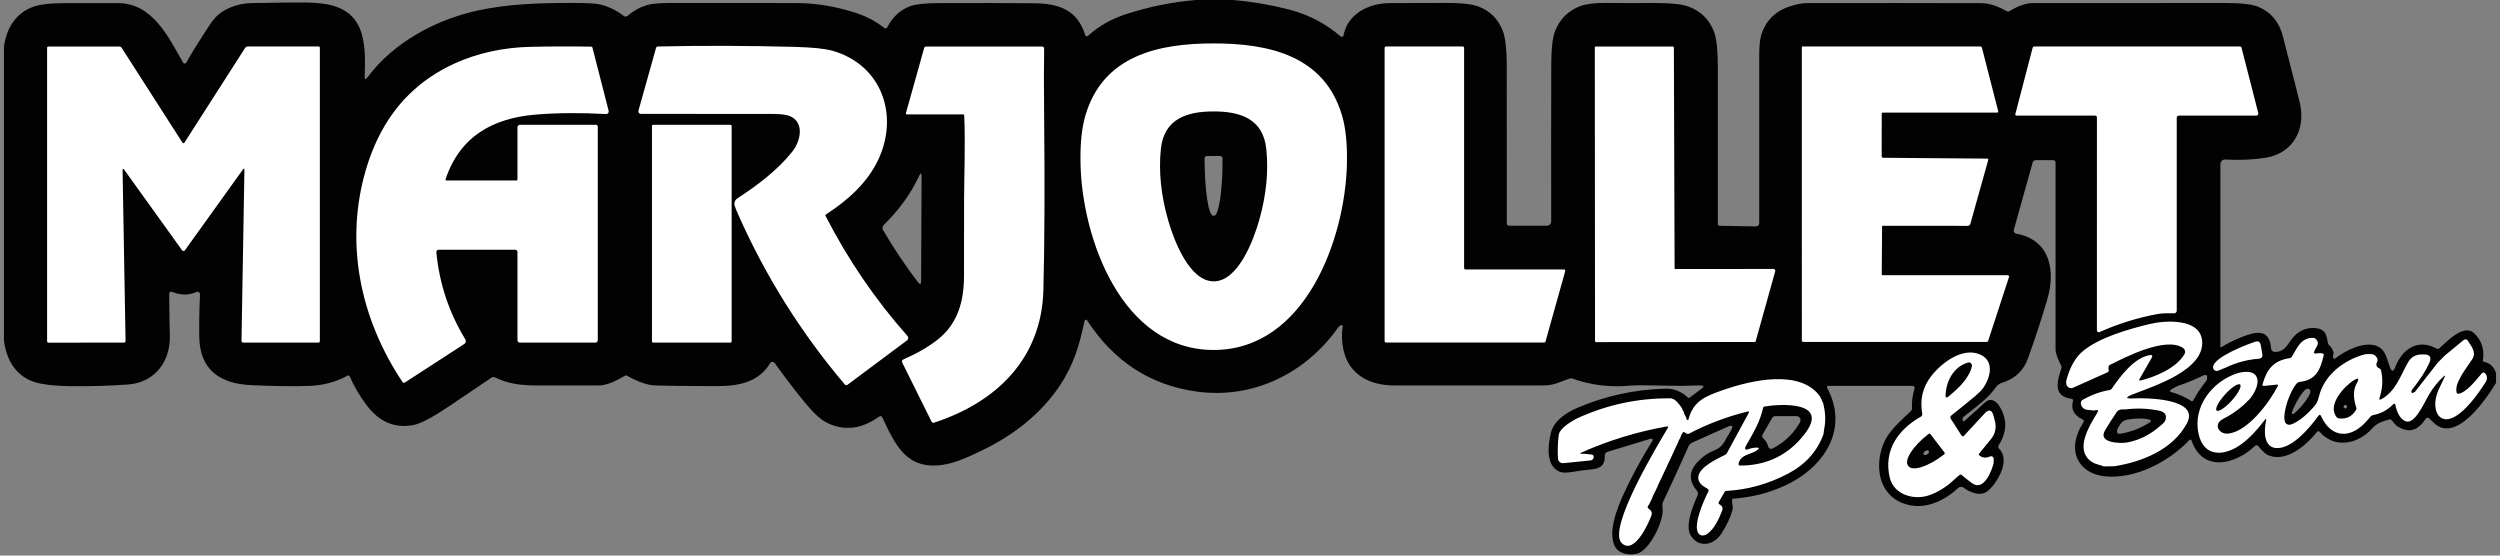 <?xml version="1.0" encoding="UTF-8"?>
<svg id="Calque_1" xmlns="http://www.w3.org/2000/svg" version="1.1" viewBox="0 0 315 70">
  <rect x="0" y="0" width="315" height="70" fill="#808080" stroke="none"/>
  <!-- Generator: Adobe Illustrator 29.3.1, SVG Export Plug-In . SVG Version: 2.1.0 Build 151)  -->
  <defs>
    <style>
      .st0 {
        fill: #020202;
      }

      .st1 {
        fill: #fff;
      }
    </style>
  </defs>
  <path class="st0" d="M312.97,45.59c-.1-.02-.15-.08-.13-.18.23-1.31-.12-2.43-1.04-3.37-1.35-1.37-3.51,1.04-4.48,1.88-.09.06-.17.07-.27.02-2.42-1.35-4.41.07-5.27,2.36-.21.55-.43.55-.64,0-.41-1.08-.53-2.26-1.68-2.71-1.59-.62-3.94.58-5.25,1.59-.08.06-.14.05-.19-.05-.08-.14-.09-.3-.02-.45.04-.09.05-.19.02-.29-.09-.36-.28-.66-.56-.91-.07-.07-.12-.15-.14-.25-.17-.79-.17-1.63-1.3-1.85-1.31-.25-2.48.3-3.28,1.37-.62.83-.94,1.62-2.16,1.59-.1-.01-.21-.05-.28-.12-.08-.08-.13-.18-.14-.28-.11-1.57-.82-2.34-2.51-1.87-1.24.34-2.5.9-3.78,1.68-.01.01-.02.01-.03.01-.01,0-.03,0-.04-.01-.01,0-.02-.01-.02-.02-.01-.01-.01-.03-.01-.04v-23c0-.08.01-.16.04-.24.04-.07.08-.14.14-.19.06-.06.13-.1.2-.13.07-.02.15-.04.23-.03,1.81.1,3.5.03,5.06-.22,3.49-.55,5.12-3.58,4.34-6.91-.2-.83-.91-3.63-2.14-8.4-.47-1.81-1.5-3.05-3.09-3.71-.77-.32-2.15-.48-4.12-.48-14.23,0-22.34,0-24.33.01-.84.01-1.82.35-2.94,1.03-.09.06-.18.06-.27.01-1.21-.68-2.29-1.03-3.23-1.03-7.04-.02-14.38-.02-22.01-.01-.63,0-1.42.17-2.37.5-1.72.61-2.9,1.88-3.38,3.59-.16.53-.24,1.4-.24,2.63v21.01c0,.06-.01.11-.03.16-.02.05-.05.1-.09.14-.04.03-.08.06-.13.08-.05.02-.11.03-.16.03l-4.59-.08c-.06,0-.11-.02-.15-.06s-.06-.09-.06-.15V8.55c0-2.18-.16-3.7-.48-4.54-.59-1.55-1.66-2.61-3.22-3.18-.82-.31-2.2-.45-4.15-.45-2.92.01-5,.01-6.23-.01-1.42-.01-2.5.12-3.24.39-1.54.59-2.61,1.65-3.2,3.19-.31.82-.47,2.22-.47,4.21-.02,5.32-.02,11.9-.01,19.75,0,.14-.06.28-.16.38-.09.1-.23.15-.37.15h-4.78c-.07,0-.15-.03-.2-.08s-.08-.13-.08-.2c0-8.99,0-15.64-.01-19.96-.01-2.02-.17-3.45-.49-4.29-.58-1.51-1.61-2.54-3.09-3.1-.8-.3-2.16-.45-4.06-.44-1.96.01-4.31.02-7.07.02-2.67,0-5.33,1.34-5.86,4.08-.01.04-.02.07-.05.1-.02.03-.06.05-.09.06-.04.02-.08.02-.11.01-.04,0-.07-.02-.1-.05-1.89-1.61-4-2.72-6.33-3.34-2.38-.62-4.79-1.04-7.25-1.25h-4.69c-3.01.26-5.94.86-8.8,1.79-1.83.59-3.42,1.5-4.78,2.73-.03.03-.06.04-.09.05-.04.01-.07.01-.11,0-.03-.01-.06-.03-.09-.05-.02-.03-.04-.06-.05-.09-.97-3.18-3.32-3.99-6.43-4.02-3.36-.03-7.34-.04-11.94-.02-1.8.01-3.03.14-3.69.39-1.26.47-2.22,1.36-2.89,2.67-.02.03-.04.06-.07.08-.03.02-.06.03-.09.04-.03.01-.07.01-.1,0-.04-.01-.07-.02-.1-.04-1.13-.89-2.37-1.53-3.76-1.96-2.4-.76-4.75-1.15-7.05-1.18-2.27-.02-7.71-.02-16.32-.01-1.26,0-2.18.09-2.75.25-.89.26-1.71.71-2.47,1.36-.07.06-.16.1-.25.1s-.18-.03-.25-.09c-1.01-.78-2.08-1.27-3.23-1.49-.49-.09-1.65-.14-3.45-.14-3.95,0-7.87.13-11.61.93-5.41,1.17-10.69,4.04-13.98,8.43-.25.34-.37.3-.36-.12.06-2.01.15-4.33-.68-6.17-1.19-2.63-3.91-3.08-6.59-3.12-2.89-.03-4.85.06-6.74.06-1.38.01-2.63.33-3.73.97-1.06.61-1.53,1.4-2.32,2.6-.86,1.31-1.67,2.62-2.42,3.94-.02.04-.05.07-.09.09-.03.02-.07.03-.11.03s-.08-.01-.12-.03c-.03-.02-.06-.05-.08-.09-1.83-3.2-3.79-7.4-8.08-7.5-.23-.01-2.46-.01-6.68,0-1.98,0-3.38.17-4.21.49C2.09,1.67.89,3.32.5,5.82v37.12c.33,2.41,1.38,4.05,3.16,4.93,1,.49,2.71.75,5.13.78,2.52.04,4.96-.03,7.32-.2,3.48-.25,5.42-3.01,5.29-6.32-.06-1.62-.05-3.28-.08-5.13,0-.04.01-.08.03-.11.02-.04.05-.07.08-.09.03-.02.07-.04.11-.04.04-.01.08,0,.12.01,1.09.45,2.13.45,3.11.02.05-.03.1-.03.15-.03.05.01.1.02.15.05.04.03.07.08.1.12.02.05.03.1.03.15-.09,1.98-.12,3.77-.09,5.4.08,4.23,2.73,5.88,6.57,6.05,2.97.13,5.4.16,7.3.09,1.76-.06,3.37-.49,4.81-1.29.02-.01.05-.02.08-.02.02-.01.05,0,.08.01.03,0,.05.02.07.04.02.02.04.04.05.07.53,1.24,1.24,2.45,2.14,3.64,1.57,2.09,3.52,2.92,5.86,2.49.9-.16,2.4-.95,4.48-2.35,2.27-1.52,4.08-2.74,5.41-3.65.06-.03.12-.05.18-.06.07,0,.13.01.19.04,1.72.82,3.22,1.02,5.31,1.03h7.83c.82-.01,1.91-.41,3.27-1.23.08-.05.17-.05.26,0,1.4.78,2.56,1.18,3.46,1.22,1.67.06,4.28.09,7.82.09,2.71.01,5.28-.45,6.75-2.88.03-.05.07-.1.12-.13.05-.03.11-.04.16-.04.06-.01.12.01.17.03.05.03.1.07.13.11,1.31,1.83,2.63,3.56,3.97,5.18,1,1.2,1.88,1.99,2.66,2.37,2.15,1.04,4.32.78,6.52-.79.18-.13.32-.09.42.11,1.62,3.44,3.04,6.66,7.67,5.95,1.61-.25,3.32-1.05,5.03-1.88,4.19-2.03,7.98-5.1,10.28-9.1,1.48-2.57,1.99-4.88,2.5-7.16.01-.03.02-.06.05-.09.02-.02.05-.04.08-.04.04-.01.07,0,.1.01.03.01.06.03.08.06,3.37,5.18,7.97,8.17,13.81,8.98,7.07.97,13.71-2.25,17.84-8.09.12-.17.25-.26.39-.28.02-.01.04,0,.07,0,.02.01.04.02.06.04.01.02.02.04.03.06s.01.05.01.07c-.15.96-.12,1.93.09,2.92.69,3.19,3.35,4.5,6.4,4.51h18.71c.44,0,.85-.04,1.2-.12.85-.18,1.58-.58,2.24-.76.1-.03.2-.03.3.01,2.37.85,4.86,1.14,7.45.88.44-.05,2.5-.03,6.18.04.82.01,1.74-.07,2.57-.05.39.02.43.14.11.38l-1.54,1.15c-.08.06-.15.06-.22-.01-.84-.78-1.77-1.15-2.81-1.12-3.92.11-7.63.92-11.14,2.43-1.35.58-2.94,1.6-3.31,3.15-.38,1.59-.68,4.22,1.17,4.91.35.13.93.12,1.74-.03.63-.11,1.22-.19,1.77-.24,1.28-.1,2.16-.3,2.11-1.77-.01-.11.02-.21.08-.3.06-.08.15-.15.25-.18l5.48-1.67c.04-.01.07-.01.11,0,.03.01.06.03.09.06.02.03.03.07.03.1,0,.04-.01.08-.03.11-1.45,2.32-2.69,4.62-3.72,6.9-.81,1.8-1.86,4.58-1.06,6.32.46,1,1.76,1.25,2.79,1.02,1.62-.36,3.43-4.16,3.27-5.64-.04-.43-.04-.7.02-.82,1.13-2.4,2.21-4.76,3.25-7.09.1-.21.26-.38.48-.47l4.43-1.98c.62-.28.76-.12.42.47l-.81,1.4c-.3.53-.74.9-1.3,1.11-.74.28-1.41.75-2.04,1.4-1.15,1.19-1.19,2.41-.13,3.67.07.09.12.19.13.3s0,.22-.05.31c-.54,1.19-1.64,3.84-.84,5.07,1.02,1.59,2.91,1.2,3.86-.29.64-1.01,1.09-1.96,1.36-2.86.14-.51-.03-.87-.04-1.34,0-.12.06-.18.17-.19,2.3-.15,4.49-.71,6.58-1.68,4.75-2.2,8.05-6.98,5.26-12.25-.09-.19-.04-.28.17-.28h10.56c.04,0,.09.01.13.03.03.02.07.05.1.09.02.03.04.08.04.12.01.04.01.09-.01.13-.26.82-.37,1.66-.32,2.51,0,.11-.03.2-.11.27-1.9,1.83-3.5,3.02-3.94,5.78-.46,2.89.78,5.46,3.69,6.09,2.25.49,4.48-.58,6.18-2.15.09-.09.22-.14.34-.14.13-.01.26.03.36.11.85.63,2.2,1.16,3.11.34,1.19-1.08,2.81-3.82,1.33-5.29-.05-.05-.08-.12-.09-.18-.01-.07.01-.14.04-.2,1.1-1.73,1.12-3.4.06-5.02-.43-.65-1.11-1.01-1.76-.41-.78.72-1.65,1.5-2.61,2.35-.02.01-.04.02-.06.03-.02,0-.05,0-.07-.01s-.04-.03-.05-.05c-.02-.01-.03-.04-.03-.06l-.01-.12c-.01-.15.05-.27.17-.36,1.78-1.4,3.05-2.31,4.03-3.7.08-.12.17-.22.27-.29.17-.12.29-.19.36-.21,1.7-.5,2.82-1.52,3.39-3.08.87-2.41,1.69-4.89,2.44-7.45,1.09-3.63.38-7.54-3.91-8.31-.05-.01-.1-.03-.14-.06-.05-.03-.08-.06-.11-.11-.03-.04-.05-.09-.05-.15-.01-.05-.01-.1,0-.15l2.38-8.51c.03-.08.08-.15.14-.2.07-.06.15-.08.24-.08h2.22c.07,0,.14.03.2.08.05.05.08.13.08.2v23.55c0,.46.24,1.16.73,2.11.04.09.05.19.01.29-.52,1.53-1.14,3.54,1.27,3.84.03,0,.07.01.09.03.03.01.05.04.07.06.02.03.03.06.03.09.01.03.01.07,0,.1-.29,1.02.11,1.8,1.21,2.32.17.07.2.19.11.35-.3.48-.54.93-.7,1.36-1.14,2.85.48,5.17,3.41,5.46,3.85.37,8-1.83,10.59-4.53.16-.16.27-.13.34.08,1.44,4.07,5.64,2.87,7.96.62.03-.02.07-.04.1-.06.04-.01.08-.02.12-.02.04.01.08.02.11.03.04.02.07.05.1.08.35.42.81.97,1.33,1.17,2.24.87,4.73-1.29,6.08-2.98.02-.02.04-.04.07-.06.03-.01.05-.02.08-.02s.06.01.09.02c.03.01.06.03.07.05,1.93,2.22,4.9,1.54,6.66-.45.62-.71,1.47-.9,2.09-1.09.1-.03.2-.02.28.04.25.21.42.58.71.77,1.44.95,2.64.65,3.62-.9.02-.03.05-.06.09-.09.04-.02.08-.04.12-.04.04-.01.08,0,.12.01.04.01.08.03.11.06.18.17.36.35.56.54,2.8,2.78,6.73-3.1,7.87-5.01v-1.23c-.27-.82-.78-1.29-1.53-1.42ZM116.06,35.4c0,.44-.14.49-.41.14-1.54-2.02-3.01-4.2-4.39-6.56-.05-.1-.08-.21-.06-.33.01-.11.07-.22.15-.3,1.92-1.88,3.4-3.93,4.44-6.14.22-.49.33-.46.33.07l-.06,13.12ZM154.04,20.02c.01.94-.02,1.87-.07,2.74-.06.87-.13,1.66-.23,2.32-.1.67-.22,1.19-.35,1.55s-.27.55-.41.55h-.11c-.29,0-.57-.75-.77-2.1-.2-1.34-.32-3.16-.33-5.05v-.06c0-.04.01-.08.03-.12.01-.04.03-.07.06-.1.03-.03.06-.05.1-.07.04-.01.08-.02.11-.02h1.67c.08,0,.16.03.22.09.05.06.08.13.08.21v.06ZM226.79,53.23c-.83,1.43-1.97,2.53-3.44,3.28-.06.03-.11.04-.17.05-.05,0-.11-.01-.16-.04-.05-.02-.1-.05-.14-.09-.03-.05-.06-.1-.08-.15-.1-.39-.31-.77-.63-1.05-.04-.05-.08-.1-.11-.16-.05-.09-.05-.19,0-.28l1.24-2.15c.04-.07.09-.12.16-.16.06-.03.13-.05.21-.05h2.66c.09,0,.18.02.27.07.08.04.14.11.19.19.05.08.07.18.07.27s-.02.19-.07.27ZM243.03,57.03c-.02.04-.04.08-.08.12-.03.03-.07.07-.11.09-.05.03-.09.05-.14.07s-.09.02-.14.02c-.04,0-.08,0-.11-.02-.03-.01-.06-.03-.08-.06s-.02-.06-.02-.1c0-.03.01-.07.03-.11.01-.04.04-.08.07-.11.04-.04.08-.07.12-.1.04-.03.09-.05.14-.07.04-.01.09-.02.13-.02s.08,0,.12.02c.03.01.05.04.07.06.02.03.03.06.03.1,0,.03-.01.07-.03.11ZM270.99,53.12c-.01.03-.03.05-.06.06-1.14.75-2.38,1.24-3.72,1.46-.38.07-.53-.09-.44-.47.04-.15.16-.38.38-.71.23-.34.54-.54.95-.6,1.25-.19,2.18-.17,2.8.04.03.01.05.03.07.05.02.03.03.05.04.08,0,.03,0,.06-.02.09ZM277.95,48.05c-.61.75-1.14,1.55-1.6,2.4-.01.02-.03.04-.05.06-.02.02-.04.03-.07.03-.02.01-.05.01-.07.01-.02-.01-.05-.02-.07-.03-.76-.5-1.62-.88-2.56-1.13-.03-.01-.05-.02-.07-.04-.01-.02-.03-.05-.03-.07-.01-.03,0-.06.01-.08.01-.03.03-.05.05-.06.47-.31.87-.51,1.18-.61.93-.31,1.92-.72,2.98-1.24.12-.05.22-.06.33-.02.03.01.06.03.08.06.02.02.03.05.03.09.01.24.02.44-.14.63ZM290.82,50.05c-.49.78-1.08,1.47-1.77,2.06-.08.07-.15.08-.21.04-.07-.04-.08-.11-.05-.21.31-.86.74-1.67,1.28-2.4.37-.49.66-.66.89-.5.23.16.18.49-.14,1.01ZM295.71,51.33c-.01.02-.03.05-.05.07s-.04.03-.07.04c-.02.02-.05.02-.08.02s-.06,0-.08-.02c-.03-.01-.05-.02-.07-.04-.03-.02-.04-.05-.05-.07-.01-.03-.02-.06-.02-.09,0-.06.03-.11.07-.15s.09-.07.15-.07.11.03.15.07c.04.04.07.09.07.15,0,.03-.01.06-.02.09Z"/>
  <path class="st1" d="M152.944,5.47c7.074.006,13.964,1.597,16.163,9.112.46,1.571.661,3.601.604,6.09-.218,9.399-5.232,23.436-16.81,23.424-11.576-.012-16.559-14.062-16.755-23.464-.053-2.488.152-4.517.616-6.087,2.214-7.512,9.111-9.085,16.182-9.075ZM152.934,35.45c3.073-.003,5.011-5.193,5.722-7.7.894-3.147,1.193-6.138.899-8.97-.399-3.855-3.349-4.746-6.651-4.74-3.306.003-6.25.903-6.639,4.758-.286,2.835.023,5.824.926,8.967.718,2.507,2.671,7.691,5.743,7.684ZM104.077,27.01c-.033.021-.057.054-.067.091-.01.037-.006.076.012.109,2.819,5.497,6.258,10.538,10.318,15.122.035.04.061.086.077.137.016.05.021.104.016.156-.006.052-.022.103-.048.149-.026.046-.061.085-.103.116l-7.488,5.588c-.053.039-.119.057-.185.05-.065-.007-.125-.04-.168-.09-5.47-6.453-9.931-13.553-13.382-21.299-.245-.549-.409-.956-.491-1.221-.051-.167-.047-.346.011-.51.059-.164.169-.304.314-.4,2.622-1.714,5.069-3.556,6.942-5.908,1.018-1.277,1.555-3.58-.202-4.422-.446-.214-1.197-.321-2.254-.321-5.479-.01-11.026-.013-16.641-.009-.047,0-.094-.011-.136-.033-.042-.021-.079-.052-.108-.09-.028-.038-.048-.082-.057-.129-.009-.047-.007-.095.006-.14l2.214-7.907c.015-.054.047-.102.09-.137.044-.034.097-.054.152-.054,5.554-.123,11.304-.107,17.249.049,2.253.06,3.855.228,4.808.506,6.093,1.779,8.325,8.002,5.749,13.615-1.355,2.951-3.888,5.23-6.629,6.981ZM15.59,21.312c-.061-.043-.1-.048-.116-.016-.031.056-.04.125-.028.21l.374,21.463c0,.027-.005.053-.015.078-.01.025-.025.047-.044.066-.019.019-.041.034-.066.044-.025.01-.051.015-.078.015H6.096c-.021,0-.042-.004-.062-.012-.02-.008-.038-.02-.053-.035-.015-.015-.027-.033-.035-.052-.008-.019-.012-.04-.012-.061V6.022c0-.043.017-.083.047-.113.03-.03.07-.047.113-.047h8.942c.127,0,.224.053.291.16l7.663,11.949c.014.021.032.038.054.05.022.012.047.018.072.018s.049-.006.071-.018c.022-.012.041-.029.054-.05l7.642-11.928c.038-.058.089-.105.149-.138.06-.033.127-.05.195-.05h8.914c.042,0,.083.017.113.047.03.03.047.071.047.113v36.958c0,.13-.064.194-.193.194h-9.472c-.028,0-.056-.006-.081-.017-.026-.011-.049-.027-.068-.047-.019-.02-.035-.044-.045-.07-.01-.026-.015-.054-.014-.082l.368-21.512c.004-.234-.062-.257-.199-.068l-7.304,10.173c-.02.027-.046.05-.076.065-.03.015-.063.023-.097.023s-.067-.008-.097-.023c-.03-.015-.056-.038-.076-.065l-7.353-10.235ZM65.051,22.739c.1,0,.15-.051.15-.154v-6.55c0-.082.032-.16.09-.218.058-.058.136-.09.217-.09h9.583c.061,0,.119.024.163.068.043.043.067.102.067.164v26.905c0,.082-.032.16-.09.218-.058.058-.136.09-.217.09h-9.506c-.081,0-.159-.033-.217-.09-.057-.058-.09-.136-.09-.218v-11.117c0-.036-.007-.073-.021-.106-.014-.034-.034-.064-.06-.09-.026-.026-.056-.046-.09-.06-.033-.014-.069-.021-.106-.021h-9.616c-.237,0-.344.119-.322.358.376,3.918,1.591,7.563,3.646,10.935.058.094.077.208.052.316-.025.108-.091.203-.184.264l-7.485,4.854c-.047.031-.105.042-.16.031-.056-.011-.105-.045-.137-.092-5.326-7.968-7.307-17.494-4.64-26.668.816-2.808,1.987-5.247,3.514-7.318,4.032-5.464,10.521-8.101,17.258-8.249,2.555-.058,5.106-.065,7.651-.022.033.001.066.013.092.034.026.021.044.05.052.083l2.045,7.971c.013.049.014.101.003.15-.011.05-.033.096-.065.135-.032.039-.073.07-.119.091-.046.021-.097.03-.147.027-3.152-.175-6.081-.154-8.785.062-5.44.438-9.61,2.711-11.438,8.153-.006.018-.007.036-.005.055.003.018.01.036.021.051.011.015.025.027.041.036.016.008.035.013.053.013h8.8ZM121.491,14.58c-.004-.113-.063-.17-.177-.17h-7.072c-.016,0-.032-.003-.046-.011-.015-.007-.027-.018-.037-.031-.01-.013-.016-.028-.02-.045-.003-.016-.002-.033.002-.049l2.303-8.224c.015-.055.048-.104.093-.138.046-.035.101-.053.159-.053h14.602c.035,0,.07.007.102.021.033.014.062.033.086.058.025.025.044.055.057.087.013.033.019.067.018.102-.038,1.791-.038,4.64,0,8.548.086,8.741.055,16.029-.095,21.863-.22,8.665-5.942,14.176-13.795,16.723-.055.018-.114.016-.166-.007-.053-.022-.095-.063-.12-.114l-3.707-7.459c-.017-.034-.028-.072-.03-.111-.002-.038.003-.077.016-.113.013-.036.033-.07.059-.098.026-.028.058-.051.093-.066,1.719-.748,3.168-1.587,4.345-2.516,2.53-1.998,3.3-4.838,3.303-8.008.004-4.967.007-8.19.009-9.67.003-2.399.178-7.191.018-10.519ZM197.216,34.167l-2.481,8.866c-.01.036-.031.068-.06.09-.03.023-.065.035-.102.036h-19.941c-.046,0-.09-.018-.122-.051-.032-.032-.05-.076-.05-.122V6.029c0-.023.004-.045.013-.066.009-.021.021-.04.037-.056.016-.016.035-.029.056-.037.021-.009.043-.013.066-.013h9.674c.023,0,.045.004.066.013.021.009.04.021.056.037.016.016.028.035.037.056.008.021.013.043.013.066v27.747c0,.046.018.09.05.122.032.032.076.051.122.051h12.4c.027,0,.053.006.077.018.023.012.044.029.06.05.016.021.027.046.032.072.005.026.004.053-.003.079ZM211,33.837c0,.008.002.015.005.022.003.007.007.014.013.019.006.006.012.01.02.013.007.003.015.005.023.005l12.404-.009c.035,0,.069.008.1.024.031.016.057.038.078.066.021.028.035.06.041.094.007.034.005.069-.004.103l-2.463,8.822c-.008.028-.024.052-.046.069-.022.017-.049.027-.076.026l-19.981.015c-.094,0-.141-.047-.141-.142l-.028-36.995c0-.028.011-.054.031-.074.019-.02.046-.031.074-.031l9.714-.003c.019,0,.038.004.055.011.018.007.033.018.047.031.013.013.024.029.031.046s.011.036.011.054l.092,27.833ZM237.092,19.723c.021.049.061.102.123.157l13.191.105c.019,0,.038.004.055.012.016.008.031.02.042.035.012.015.019.032.023.051.003.018.002.038-.003.056l-2.257,8.064c-.02.073-.064.137-.124.183s-.134.07-.21.07l-10.788-.006-.043,5.831-.006.167c-.035.115.005.191.12.228l15.761.003c.027,0,.053.007.076.019.024.012.044.03.06.051.015.022.026.047.03.073.004.026.002.053-.006.079l-2.634,8.061c-.027.082-.084.123-.172.123h-23.112c-.049,0-.097-.02-.132-.054-.035-.035-.055-.082-.055-.131V5.936c0-.02.008-.04.023-.055.014-.014.034-.023.054-.023h22.412c.047,0,.092.016.13.045.037.029.064.07.076.116l2.045,7.978c.006.022.006.045.001.068-.004.022-.014.043-.028.062-.014.018-.031.033-.052.043-.02.01-.042.016-.065.016h-14.394c-.036,0-.07.014-.095.04-.026.025-.04.06-.04.096l-.006,5.403ZM264.211,14.811c0-.16-.08-.241-.239-.241h-9.865c-.151,0-.207-.074-.168-.222l2.171-8.317c.013-.05.042-.094.082-.125.04-.031.089-.048.138-.048h25.899c.107,0,.174.052.203.157l2.112,8.24c.01.037.011.076.003.114-.008.037-.024.073-.048.103-.023.03-.053.055-.087.072-.034.017-.072.026-.11.026h-9.733c-.2,0-.3.1-.3.299v24.29c0,.083-.033.162-.091.22-.058.059-.137.091-.219.091-.674.003-1.42-.034-2.152.105-2.515.471-4.938,1.227-7.271,2.27-.035.016-.073.023-.111.02-.039-.003-.076-.015-.108-.036-.032-.021-.059-.05-.077-.083-.019-.034-.029-.072-.029-.11V14.811ZM92.03,15.724h-9.727c-.086,0-.156.07-.156.157v27.13c0,.087.07.157.156.157h9.727c.086,0,.156-.07.156-.157V15.881c0-.087-.07-.157-.156-.157ZM266.397,58.748l-1.328.019c-.216-.088-.445-.163-.687-.225-1.168-.299-1.901-1.16-1.855-2.396.055-1.443,1.086-3.068,1.837-4.317-.051-.199-.202-.231-.454-.096l-1.082-.114c-.333-.115-.545-.343-.635-.685-.029-.109-.021-.225.023-.329.044-.104.121-.19.219-.245,1.112-.619,2.246-1.026,3.401-1.221.1-.017.179-.067.236-.151,1.153-1.668,2.858-3.96,4.9-4.265.035-.005.071,0,.103.013.033.014.06.037.08.067.02.029.031.064.033.099.001.035-.008.071-.026.101l-1.603,2.791c-.011.018-.016.039-.015.06.001.021.008.042.02.059s.03.03.049.037c.02.007.042.009.062.004,1.901-.466,4.511-1.557,5.559-3.312.08-.134.105-.294.069-.446-.035-.152-.128-.284-.259-.368-2.183-1.403-7.055,1.07-9.208,2.156-.096.047-.151.125-.166.234-.016.144-.009.283.022.416.013.055.008.112-.016.162-.025.05-.066.09-.116.112l-4.351,1.946c-.079.035-.165.053-.252.052-.086,0-.172-.02-.25-.056-.079-.036-.149-.089-.206-.155-.056-.066-.098-.143-.123-.226-.058-.191-.059-.388-.003-.589.445-1.653,1.135-2.865,2.069-3.636,2.098-1.733,5.738-2.775,8.464-3.429,1.8-.435,6.24-.771,6.553,2.072.411,3.728-6.072,5.751-8.669,6.775-1.065.421-1.026.6.116.537,1.359-.077,8.289-.043,6.664,3.093-1.73,3.333-5.692,4.922-9.175,5.455ZM267.716,51.597c-.117-.035-.243-.035-.378,0-.271-.002-.483.107-.634.327-.513.748-1.002,1.513-1.466,2.294-.984,1.656,2.042,1.662,2.732,1.542,1.558-.273,2.999-1.002,4.324-2.186.303-.268.524-.395.601-.842.104-.635-.331-.879-.856-.987-1.406-.294-2.847-.343-4.323-.148ZM291.535,44.464c.101.062.188.092.264.092.299-.082.586-.087.862-.015.11.027.153.096.129.207-.427,1.844-.966,3.161-3.091,3.383-.103.01-.19.053-.261.129-.883.931-1.834,3.636-1.558,4.811.018.077.052.15.099.213.046.064.106.117.173.157.068.04.144.066.222.076.078.01.157.004.233-.018,1.144-.33,2.484-1.69,3.091-2.427.217-.265.379-.629.487-1.092.66-2.797,3.266-4.696,5.897-5.363l.794.003c.368.088.598.306.69.654.029.107.018.209-.033.305-.207.391-.112.673.285.848.104.047.169.127.196.241.258,1.131.199,2.259-.175,3.386-.104.31-.016.383.264.219,1.739-1.018,2.26-2.71,3.281-4.57.382-.697.968-1.045,1.757-1.045h.27c.768,0,.997.354.687,1.061-.434.983-1.159,2.11-2.177,3.383-.099.121-.107.268-.025.441l.38-.16,2.861-3.664.932-.94,2.294-1.89c.245-.203.454-.17.626.102.374.589,1.061,1.416.545,2.214-.864,1.341-2.284,3.019-2.002,4.246.027.115.098.167.215.157.938-.08,2.183-1.634,2.904-2.504.2-.238.396-.216.588.068.025.037.053.112.083.225.07.247.036.479-.101.697-1.006,1.597-2.708,3.959-4.308,4.592-1.181.469-1.984-.293-2.061-1.523-.086-1.406.586-2.344,1.171-3.654.101-.22.061-.249-.119-.086-.716.646-1.342,1.429-1.88,2.35-.579.993-1.745,3.688-2.867,3.318-.825-.271-1.184-1.311-1.355-2.125-.005-.023-.016-.044-.032-.061-.016-.017-.036-.029-.059-.036-.023-.006-.047-.006-.069,0-.023.006-.044.018-.061.035-.714.744-1.574,1.211-2.582,1.4-.1.018-.186.065-.258.139-.11.115-.293.32-.548.614-1.908,2.193-4.413,2.276-5.738-.629-.092-.206-.204-.217-.337-.034-1.098,1.514-3.204,4.034-5.158,4.067-1.714.028-1.741-2.088-1.444-3.407.072-.317.008-.346-.19-.089-.981,1.293-1.949,2.29-2.904,2.991-2.073,1.527-4.784,1.77-5.424-1.385-.681-3.355,1.708-6.448,4.808-7.509.631-.216,1.747-.364,2.257.077.932.808-.019,2.519-.678,3.216-.934.987-2.021,1.793-3.26,2.418-1.309.663-.549,1.952.58,1.863,2.493-.2,5.265-3.959,6.32-6.038.007-.016.011-.033.01-.051-.002-.018-.008-.035-.018-.049-.01-.014-.023-.026-.039-.033-.016-.007-.034-.01-.051-.008l-1.708.173c-.023.002-.046-.002-.067-.011-.02-.009-.039-.023-.053-.04-.015-.018-.025-.038-.029-.061-.005-.022-.005-.045.001-.067.537-1.869,1.322-3.01,3.456-3.334.1-.014.178-.065.233-.151.693-1.076,1.086-2.411,2.708-2.399.104,0,.196.035.276.105.736.644-.077,1.138-.209,1.795ZM296.567,47.924c-1.199.746-3.434,3.161-2.112,4.675.057.065.136.107.22.117.951.129,1.682-.227,2.193-1.07.051-.082.061-.17.03-.262-.419-1.26-.401-2.289.053-3.087.353-.627.226-.751-.384-.373ZM279.296,51.727c.112.102.375.028.731-.206.357-.234.778-.61,1.17-1.043.194-.215.376-.437.534-.655.159-.218.291-.426.389-.614.098-.188.161-.351.184-.48.023-.129.006-.222-.049-.272-.112-.102-.375-.028-.732.206-.356.234-.777.61-1.17,1.043-.194.215-.375.437-.534.655-.158.218-.29.426-.388.614-.098.188-.161.351-.184.48-.023.129-.007.222.049.272ZM280.383,46.342c-.162.076-.467.199-.917.37-.073.027-.152.036-.23.024-.077-.012-.15-.043-.212-.09-.062-.048-.111-.111-.143-.182-.031-.072-.044-.151-.037-.229.113-1.246,4.247-2.828,5.292-3.173.405-.134.645.01.721.432l.193,1.095c.068.378-.089.582-.469.611-1.437.111-2.837.492-4.198,1.144ZM251.203,57.742l-.009.617c-.23.971-1.251,3.608-2.72,2.519-.501-.372-.938-.716-1.312-1.033-.076-.064-.154-.069-.236-.015-.078.049-.385.317-.92.802-.846.765-1.785,1.341-2.815,1.73-1.975.74-4.569-.003-5.084-2.189-.813-3.435,1.076-6.069,3.906-7.663.158-.088.22-.222.187-.401-.312-1.739.04-3.349,1.184-4.786,1.309-1.644,3.848-3.559,6.026-2.692,1.95.78,1.392,2.982.444,4.283-.217.298-.555.639-1.015,1.024-.775.65-1.761,1.447-2.959,2.393-.159.128-.184.277-.073.447l1.346,2.103c.016.025.038.046.064.062.025.015.054.025.083.028.03.003.06-.001.087-.012.028-.011.052-.028.072-.05l2.567-2.778c.57-.619.96-.52,1.168.296l.175.681c.096.376.103.769.02,1.148-.083.379-.254.732-.498,1.033l-1.552,1.906c-.016.02-.024.046-.022.073s.015.051.034.069c.395.356.853.416,1.374.182.217-.097.376-.022.478.225ZM245.135,49.894c-.002.016,0,.034.006.052.059.162.168.179.325.049,1.294-1.067,2.61-2.266,2.993-3.836.017-.068.015-.139-.004-.206s-.056-.128-.106-.176c-.05-.049-.111-.083-.179-.1-.067-.017-.138-.015-.205.004-1.84.546-2.763,2.34-2.83,4.212ZM245.003,57.014l-1.769-2.313c-.027-.034-.065-.056-.108-.061-.042-.005-.085.007-.119.033l-.052.04c-.928.718-1.717,1.54-2.193,2.283-.476.743-.601,1.347-.346,1.68l.049.062c.126.165.341.258.633.274.292.016.656-.045,1.07-.181.414-.135.87-.341,1.343-.607.473-.266.953-.586,1.412-.942l.053-.04c.033-.027.055-.066.06-.108.005-.043-.007-.086-.033-.12ZM229.337,49.981l.209.441.171.385.101.45c.209.974.212,1.958.01,2.951l-.071.503c-.791,2.173-2.281,3.831-4.471,4.974-2.512,1.312-5.112,2.034-7.801,2.168-.073.004-.129.039-.168.105l-.739,1.289c-.078.134-.048.237.089.311.331.176.463.419.312.805-.395,1.018-1.005,2.405-2.014,2.997-.145.085-.309.124-.467.113s-.302-.072-.41-.175c-.929-.885.622-4.317,1.168-5.378.03-.057.036-.123.017-.186-.019-.062-.061-.115-.118-.147-.574-.324-1.199-.694-1.171-1.449.046-1.283,2.499-2.39,3.382-2.828.096-.047.169-.117.221-.21l2.778-5.119c.01-.017.014-.036.013-.056-.001-.02-.008-.038-.02-.054-.012-.016-.028-.027-.047-.033-.018-.006-.038-.007-.057-.002-2.641.654-5.124,1.59-7.448,2.809-.094.049-.187.047-.279-.006l-.282-.167c-.098-.056-.178-.037-.239.056-.129.193-.221.394-.276.601-.037.049-.064.102-.08.157-.092.134-.164.288-.215.463l-.147.302-.463,1.011-.242.515-.374.792c-.064.093-.107.194-.129.305l-.481,1.002-.102.231-.518,1.082c-.065.092-.106.195-.123.308l-.484,1.002c-.096.148-.166.312-.209.493l-.404.82c-.201.218-.212.377-.034.478.172.117.298.256.38.416l.022.302c-.341,1.042-2.217,5.196-3.803,3.608-1.824-1.829,4.609-12.458,5.842-14.527.011-.018.017-.038.016-.059,0-.021-.007-.041-.018-.059-.012-.017-.029-.031-.048-.039-.019-.008-.04-.01-.061-.007-3.689.648-7.259,1.733-10.707,3.256l-.132.074c-.041.014-.072.03-.092.046-.049.043-.041.065.024.065.354-.004.809.03,1.365.102.231.031.326.159.285.385-.017.094-.064.18-.133.245-.07.065-.159.106-.253.116l-3.429.345c-.082.008-.166,0-.245-.026-.08-.025-.153-.066-.217-.121-.063-.054-.115-.121-.152-.196-.037-.075-.058-.157-.063-.24-.06-.985-.029-1.964.092-2.939.122-.971,1.895-1.946,2.762-2.325,3.615-1.581,7.38-2.354,11.297-2.319.372.002.753.265,1.144.789l.116.145c.049.111.121.209.215.293.012.111.053.216.123.315.03.066.068.12.113.163.004.163.059.315.166.456l.147.308c-.006.115.028.197.101.247.045.031.096.024.153-.022.62-2.384,2.135-2.966,4.487-3.781,3.321-1.147,9.619-2.677,12.115.867ZM221.374,56.746c-.684.49-2.037.512-2.306,1.628-.047.195.029.292.23.29,3.354-.018,6.048-1.341,8.08-3.969,3.241-4.191-3.085-3.808-5.045-3.475-.104.016-.167.077-.19.182-.355,1.677-1.177,3.065-2.088,4.65-.329.576-.184.736.435.481.184-.074.44-.119.767-.136.425-.019.464.098.117.348Z"/>
</svg>
